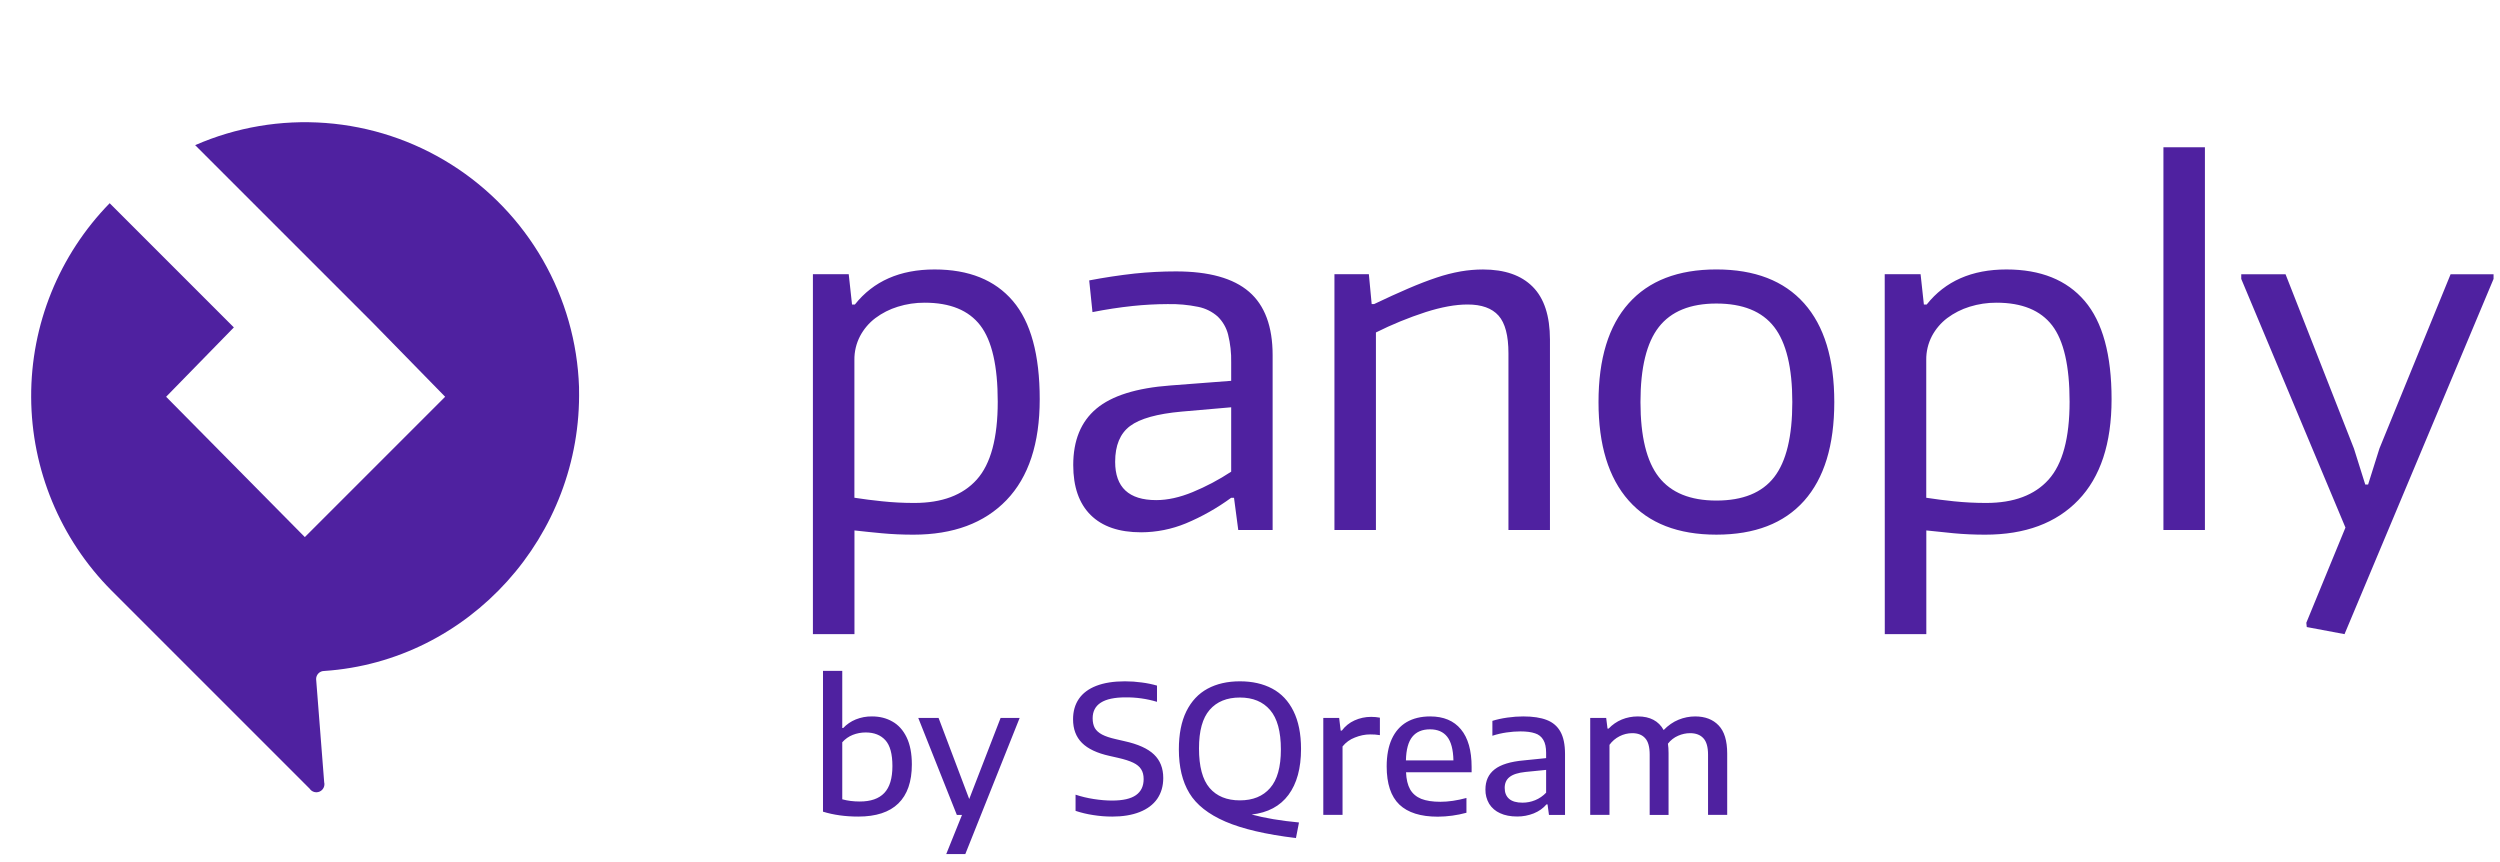 <svg width="116" height="40" viewBox="0 0 116 40" fill="none" xmlns="http://www.w3.org/2000/svg">
<g clip-path="url(#clip0_3055_3606)">
<path d="M39.825 37.889C39.224 37.889 38.678 37.814 38.187 37.662V31.128H39.081V33.779H39.126C39.286 33.609 39.479 33.476 39.705 33.383C39.945 33.286 40.202 33.238 40.461 33.242C40.815 33.242 41.129 33.32 41.404 33.478C41.683 33.632 41.904 33.876 42.066 34.209C42.228 34.543 42.31 34.963 42.31 35.471C42.31 36.27 42.1 36.874 41.681 37.282C41.265 37.687 40.645 37.889 39.825 37.889ZM39.895 37.19C40.402 37.19 40.781 37.059 41.032 36.794C41.283 36.529 41.408 36.113 41.408 35.545C41.408 34.986 41.3 34.586 41.082 34.346C40.864 34.106 40.559 33.986 40.168 33.986C39.958 33.986 39.759 34.024 39.569 34.098C39.381 34.173 39.218 34.287 39.081 34.441V37.087C39.331 37.157 39.603 37.19 39.895 37.19ZM46.428 33.312H47.312L44.79 39.63H43.905L44.637 37.812H44.397L42.607 33.312H43.55L44.972 37.075L46.428 33.312ZM51.597 37.889C51.308 37.889 51.017 37.866 50.725 37.819C50.447 37.778 50.173 37.712 49.906 37.624V36.873C50.171 36.961 50.452 37.029 50.749 37.075C51.05 37.122 51.334 37.146 51.601 37.146C52.102 37.146 52.472 37.062 52.709 36.894C52.947 36.726 53.065 36.478 53.065 36.149C53.065 35.965 53.027 35.813 52.949 35.694C52.875 35.573 52.752 35.471 52.581 35.389C52.41 35.307 52.177 35.232 51.883 35.165L51.486 35.075C50.907 34.947 50.479 34.746 50.204 34.471C49.928 34.195 49.79 33.83 49.79 33.375C49.79 33.005 49.88 32.69 50.059 32.428C50.238 32.166 50.507 31.964 50.865 31.824C51.226 31.684 51.67 31.613 52.197 31.613C52.464 31.613 52.724 31.631 52.978 31.667C53.235 31.7 53.471 31.749 53.685 31.812V32.565C53.212 32.423 52.72 32.353 52.226 32.358C51.208 32.358 50.699 32.682 50.699 33.329C50.699 33.509 50.733 33.659 50.799 33.78C50.868 33.899 50.98 33.999 51.134 34.082C51.291 34.165 51.505 34.236 51.775 34.297L52.168 34.388C52.799 34.526 53.258 34.733 53.545 35.008C53.831 35.281 53.975 35.645 53.975 36.1C53.975 36.474 53.881 36.797 53.694 37.068C53.507 37.335 53.235 37.539 52.879 37.679C52.523 37.82 52.096 37.89 51.597 37.89V37.889ZM60.368 34.751C60.368 35.649 60.173 36.36 59.784 36.884C59.396 37.406 58.826 37.709 58.077 37.794C58.688 37.96 59.42 38.082 60.273 38.163L60.132 38.886C58.74 38.718 57.648 38.463 56.857 38.121C56.068 37.779 55.511 37.339 55.187 36.802C54.861 36.265 54.699 35.588 54.699 34.772C54.699 34.066 54.814 33.478 55.046 33.006C55.28 32.535 55.608 32.184 56.03 31.956C56.454 31.727 56.955 31.613 57.531 31.613C58.107 31.613 58.608 31.726 59.032 31.952C59.456 32.178 59.785 32.525 60.016 32.993C60.25 33.463 60.368 34.049 60.368 34.751ZM55.633 34.727C55.633 35.567 55.797 36.178 56.125 36.562C56.456 36.946 56.924 37.137 57.531 37.137C58.135 37.137 58.602 36.946 58.932 36.566C59.266 36.186 59.433 35.589 59.433 34.776C59.433 33.941 59.266 33.33 58.932 32.944C58.602 32.559 58.135 32.365 57.531 32.365C56.927 32.365 56.46 32.556 56.129 32.936C55.798 33.314 55.633 33.91 55.633 34.727ZM61.401 33.312H62.137L62.207 33.9H62.261C62.413 33.695 62.615 33.533 62.848 33.428C63.091 33.318 63.355 33.261 63.622 33.263C63.765 33.263 63.899 33.275 64.027 33.3V34.11C63.876 34.086 63.724 34.075 63.572 34.077C63.337 34.077 63.102 34.126 62.864 34.222C62.641 34.306 62.444 34.449 62.294 34.635V37.811H61.401V33.312ZM68.283 35.834H65.24C65.253 36.163 65.317 36.427 65.43 36.628C65.545 36.827 65.718 36.973 65.946 37.067C66.175 37.157 66.472 37.203 66.835 37.203C67.205 37.203 67.608 37.143 68.043 37.026V37.712C67.61 37.83 67.164 37.891 66.716 37.894C65.918 37.894 65.323 37.707 64.929 37.331C64.538 36.954 64.342 36.364 64.342 35.562C64.342 35.06 64.421 34.637 64.578 34.292C64.737 33.945 64.967 33.683 65.268 33.506C65.571 33.33 65.935 33.242 66.36 33.242C66.983 33.242 67.459 33.442 67.787 33.841C68.117 34.238 68.283 34.82 68.283 35.587V35.834ZM66.352 33.841C65.993 33.841 65.72 33.956 65.533 34.185C65.346 34.414 65.246 34.779 65.235 35.281H67.439C67.428 34.779 67.331 34.413 67.15 34.185C66.97 33.956 66.704 33.841 66.352 33.841ZM70.677 33.242C71.124 33.242 71.488 33.297 71.769 33.407C72.053 33.517 72.265 33.699 72.406 33.954C72.546 34.206 72.617 34.55 72.617 34.983V37.812H71.872L71.806 37.323H71.757C71.605 37.502 71.409 37.642 71.169 37.74C70.923 37.838 70.661 37.888 70.396 37.886C70.088 37.886 69.823 37.835 69.603 37.732C69.395 37.641 69.219 37.49 69.098 37.298C68.979 37.097 68.919 36.866 68.924 36.632C68.924 36.23 69.066 35.919 69.351 35.698C69.636 35.475 70.091 35.336 70.715 35.281L71.74 35.177V34.933C71.74 34.676 71.698 34.477 71.612 34.334C71.528 34.186 71.39 34.076 71.228 34.027C71.056 33.967 70.829 33.937 70.545 33.937C70.347 33.937 70.133 33.953 69.904 33.986C69.681 34.018 69.461 34.069 69.247 34.139V33.448C69.453 33.383 69.685 33.332 69.941 33.296C70.198 33.26 70.442 33.242 70.677 33.242ZM70.645 37.244C70.848 37.244 71.044 37.206 71.231 37.129C71.424 37.05 71.597 36.931 71.74 36.781V35.723L70.784 35.818C70.443 35.854 70.196 35.932 70.044 36.054C69.893 36.172 69.818 36.34 69.818 36.558C69.818 36.779 69.886 36.948 70.024 37.067C70.162 37.185 70.368 37.244 70.645 37.244ZM78.653 33.242C79.116 33.242 79.48 33.381 79.745 33.66C80.01 33.935 80.142 34.37 80.142 34.966V37.811H79.253V35.012C79.253 34.659 79.18 34.406 79.034 34.251C78.89 34.096 78.687 34.019 78.422 34.019C78.232 34.019 78.045 34.059 77.864 34.139C77.677 34.22 77.515 34.346 77.392 34.507C77.412 34.632 77.421 34.777 77.421 34.945V37.812H76.545V35.012C76.545 34.656 76.475 34.403 76.334 34.251C76.196 34.096 75.997 34.019 75.738 34.019C75.531 34.019 75.328 34.068 75.144 34.163C74.96 34.257 74.801 34.393 74.68 34.56V37.811H73.786V33.312H74.527L74.589 33.808H74.639C74.815 33.623 75.019 33.483 75.25 33.386C75.482 33.291 75.731 33.242 75.999 33.242C76.561 33.242 76.96 33.453 77.194 33.874C77.403 33.657 77.634 33.497 77.885 33.395C78.128 33.295 78.389 33.243 78.653 33.242Z" fill="#4F21A0"/>
<path fill-rule="evenodd" clip-rule="evenodd" d="M100.383 6.833H102.308V24.591H100.383V6.833ZM79.64 24.808C77.862 24.808 76.505 24.281 75.571 23.226C74.637 22.172 74.17 20.648 74.171 18.655C74.171 16.648 74.637 15.121 75.571 14.074C76.505 13.026 77.861 12.502 79.64 12.502C81.42 12.502 82.776 13.026 83.711 14.074C84.644 15.121 85.111 16.648 85.111 18.655C85.111 20.663 84.644 22.19 83.711 23.238C82.776 24.285 81.42 24.808 79.64 24.808ZM79.64 23.226C80.866 23.226 81.759 22.864 82.322 22.138C82.883 21.413 83.164 20.252 83.163 18.655C83.163 17.059 82.882 15.898 82.322 15.172C81.76 14.446 80.867 14.084 79.64 14.084C78.43 14.084 77.54 14.447 76.971 15.172C76.403 15.898 76.118 17.058 76.118 18.655C76.118 20.252 76.403 21.414 76.971 22.138C77.54 22.863 78.43 23.226 79.64 23.226ZM37.719 12.723H39.381L39.534 14.13H39.666C40.527 13.045 41.758 12.503 43.363 12.503C44.953 12.503 46.164 12.989 46.996 13.964C47.828 14.939 48.243 16.459 48.243 18.524C48.243 20.576 47.728 22.136 46.701 23.205C45.672 24.273 44.233 24.808 42.382 24.809C41.871 24.809 41.382 24.787 40.915 24.743C40.492 24.704 40.069 24.66 39.647 24.612V29.424H37.719V12.723ZM42.423 23.337C43.707 23.337 44.673 22.976 45.322 22.253C45.971 21.53 46.295 20.325 46.295 18.638C46.295 16.983 46.026 15.804 45.486 15.1C44.947 14.397 44.086 14.045 42.904 14.045C42.481 14.043 42.06 14.106 41.657 14.232C41.283 14.347 40.931 14.525 40.618 14.759C40.323 14.982 40.08 15.268 39.907 15.595C39.729 15.938 39.638 16.319 39.644 16.705V23.095C40.069 23.161 40.496 23.216 40.924 23.259C41.422 23.312 41.922 23.338 42.423 23.337ZM52.948 24.699C51.926 24.699 51.146 24.432 50.607 23.897C50.068 23.363 49.798 22.59 49.798 21.579C49.798 20.436 50.155 19.565 50.869 18.964C51.584 18.363 52.729 18.003 54.304 17.886L57.127 17.67V16.811C57.136 16.377 57.088 15.945 56.984 15.524C56.904 15.206 56.737 14.917 56.502 14.688C56.245 14.46 55.932 14.305 55.596 14.238C55.127 14.142 54.649 14.099 54.171 14.11C53.634 14.112 53.097 14.141 52.562 14.197C51.935 14.263 51.31 14.359 50.691 14.482L50.539 13.011C51.238 12.877 51.942 12.771 52.65 12.692C53.286 12.626 53.925 12.593 54.564 12.593C56.096 12.593 57.226 12.908 57.956 13.538C58.686 14.167 59.05 15.149 59.05 16.483V24.591H57.455L57.258 23.097H57.127C56.476 23.574 55.77 23.973 55.026 24.284C54.367 24.556 53.661 24.697 52.948 24.699ZM53.648 23.205C54.173 23.205 54.739 23.081 55.344 22.831C55.967 22.573 56.564 22.257 57.127 21.886V18.898L54.83 19.098C53.692 19.2 52.893 19.424 52.434 19.768C51.974 20.112 51.743 20.666 51.743 21.427C51.743 22.612 52.379 23.205 53.648 23.205ZM63.515 12.723H61.918V24.591H63.843V15.426C64.588 15.054 65.36 14.738 66.151 14.481C66.888 14.246 67.534 14.129 68.088 14.129C68.745 14.127 69.226 14.3 69.533 14.645C69.84 14.991 69.992 15.573 69.992 16.393V24.591H71.918V15.756C71.916 14.657 71.65 13.84 71.118 13.306C70.587 12.771 69.818 12.504 68.811 12.504C68.466 12.504 68.122 12.534 67.782 12.592C67.4 12.66 67.023 12.756 66.655 12.881C66.254 13.015 65.817 13.183 65.343 13.387C64.869 13.59 64.34 13.831 63.756 14.11H63.646L63.515 12.723ZM89.115 12.723H87.451L87.454 29.424H89.381V24.612C89.761 24.655 90.183 24.699 90.65 24.743C91.116 24.787 91.604 24.809 92.116 24.809C93.967 24.808 95.406 24.274 96.434 23.205C97.463 22.136 97.977 20.576 97.977 18.524C97.977 16.459 97.561 14.939 96.729 13.964C95.897 12.99 94.687 12.503 93.097 12.503C91.493 12.503 90.26 13.045 89.399 14.129H89.268L89.115 12.723ZM95.055 22.253C94.406 22.976 93.44 23.337 92.156 23.337C91.655 23.337 91.156 23.312 90.657 23.26C90.23 23.216 89.803 23.162 89.378 23.096V16.704C89.372 16.319 89.463 15.938 89.64 15.595C89.814 15.268 90.056 14.983 90.351 14.759C90.665 14.525 91.017 14.347 91.39 14.232C91.794 14.106 92.215 14.043 92.638 14.045C93.819 14.045 94.679 14.397 95.22 15.1C95.759 15.804 96.029 16.983 96.029 18.638C96.029 20.325 95.704 21.53 95.055 22.253ZM107.013 28.897L107.034 29.095L108.786 29.424L115.701 12.942V12.725H113.708L110.405 20.813L109.88 22.483H109.748L109.223 20.813L106.049 12.725H103.994V12.942L108.829 24.479L107.013 28.897Z" fill="#4F21A0"/>
<path d="M26.867 17.961C26.797 15.886 26.219 13.859 25.185 12.058C24.151 10.257 22.692 8.737 20.935 7.629C19.178 6.522 17.177 5.862 15.106 5.706C13.036 5.55 10.958 5.903 9.055 6.735L17.288 14.967L20.655 18.41L14.144 24.921L7.708 18.41L10.851 15.192L5.089 9.429C2.74 11.834 1.432 15.065 1.446 18.425C1.46 21.786 2.795 25.006 5.164 27.391L14.369 36.596C14.418 36.669 14.491 36.722 14.576 36.747C14.66 36.771 14.751 36.765 14.831 36.729C14.912 36.693 14.977 36.63 15.015 36.551C15.054 36.472 15.064 36.382 15.042 36.297L14.668 31.507C14.668 31.408 14.708 31.312 14.778 31.242C14.848 31.172 14.943 31.133 15.042 31.133C21.778 30.684 27.017 24.846 26.867 18.036V17.961Z" fill="#4F21A0"/>
</g>
<defs>
<clipPath id="clip0_3055_3606">
<rect width="116" height="39.664" fill="white"/>
</clipPath>
</defs>
</svg>
